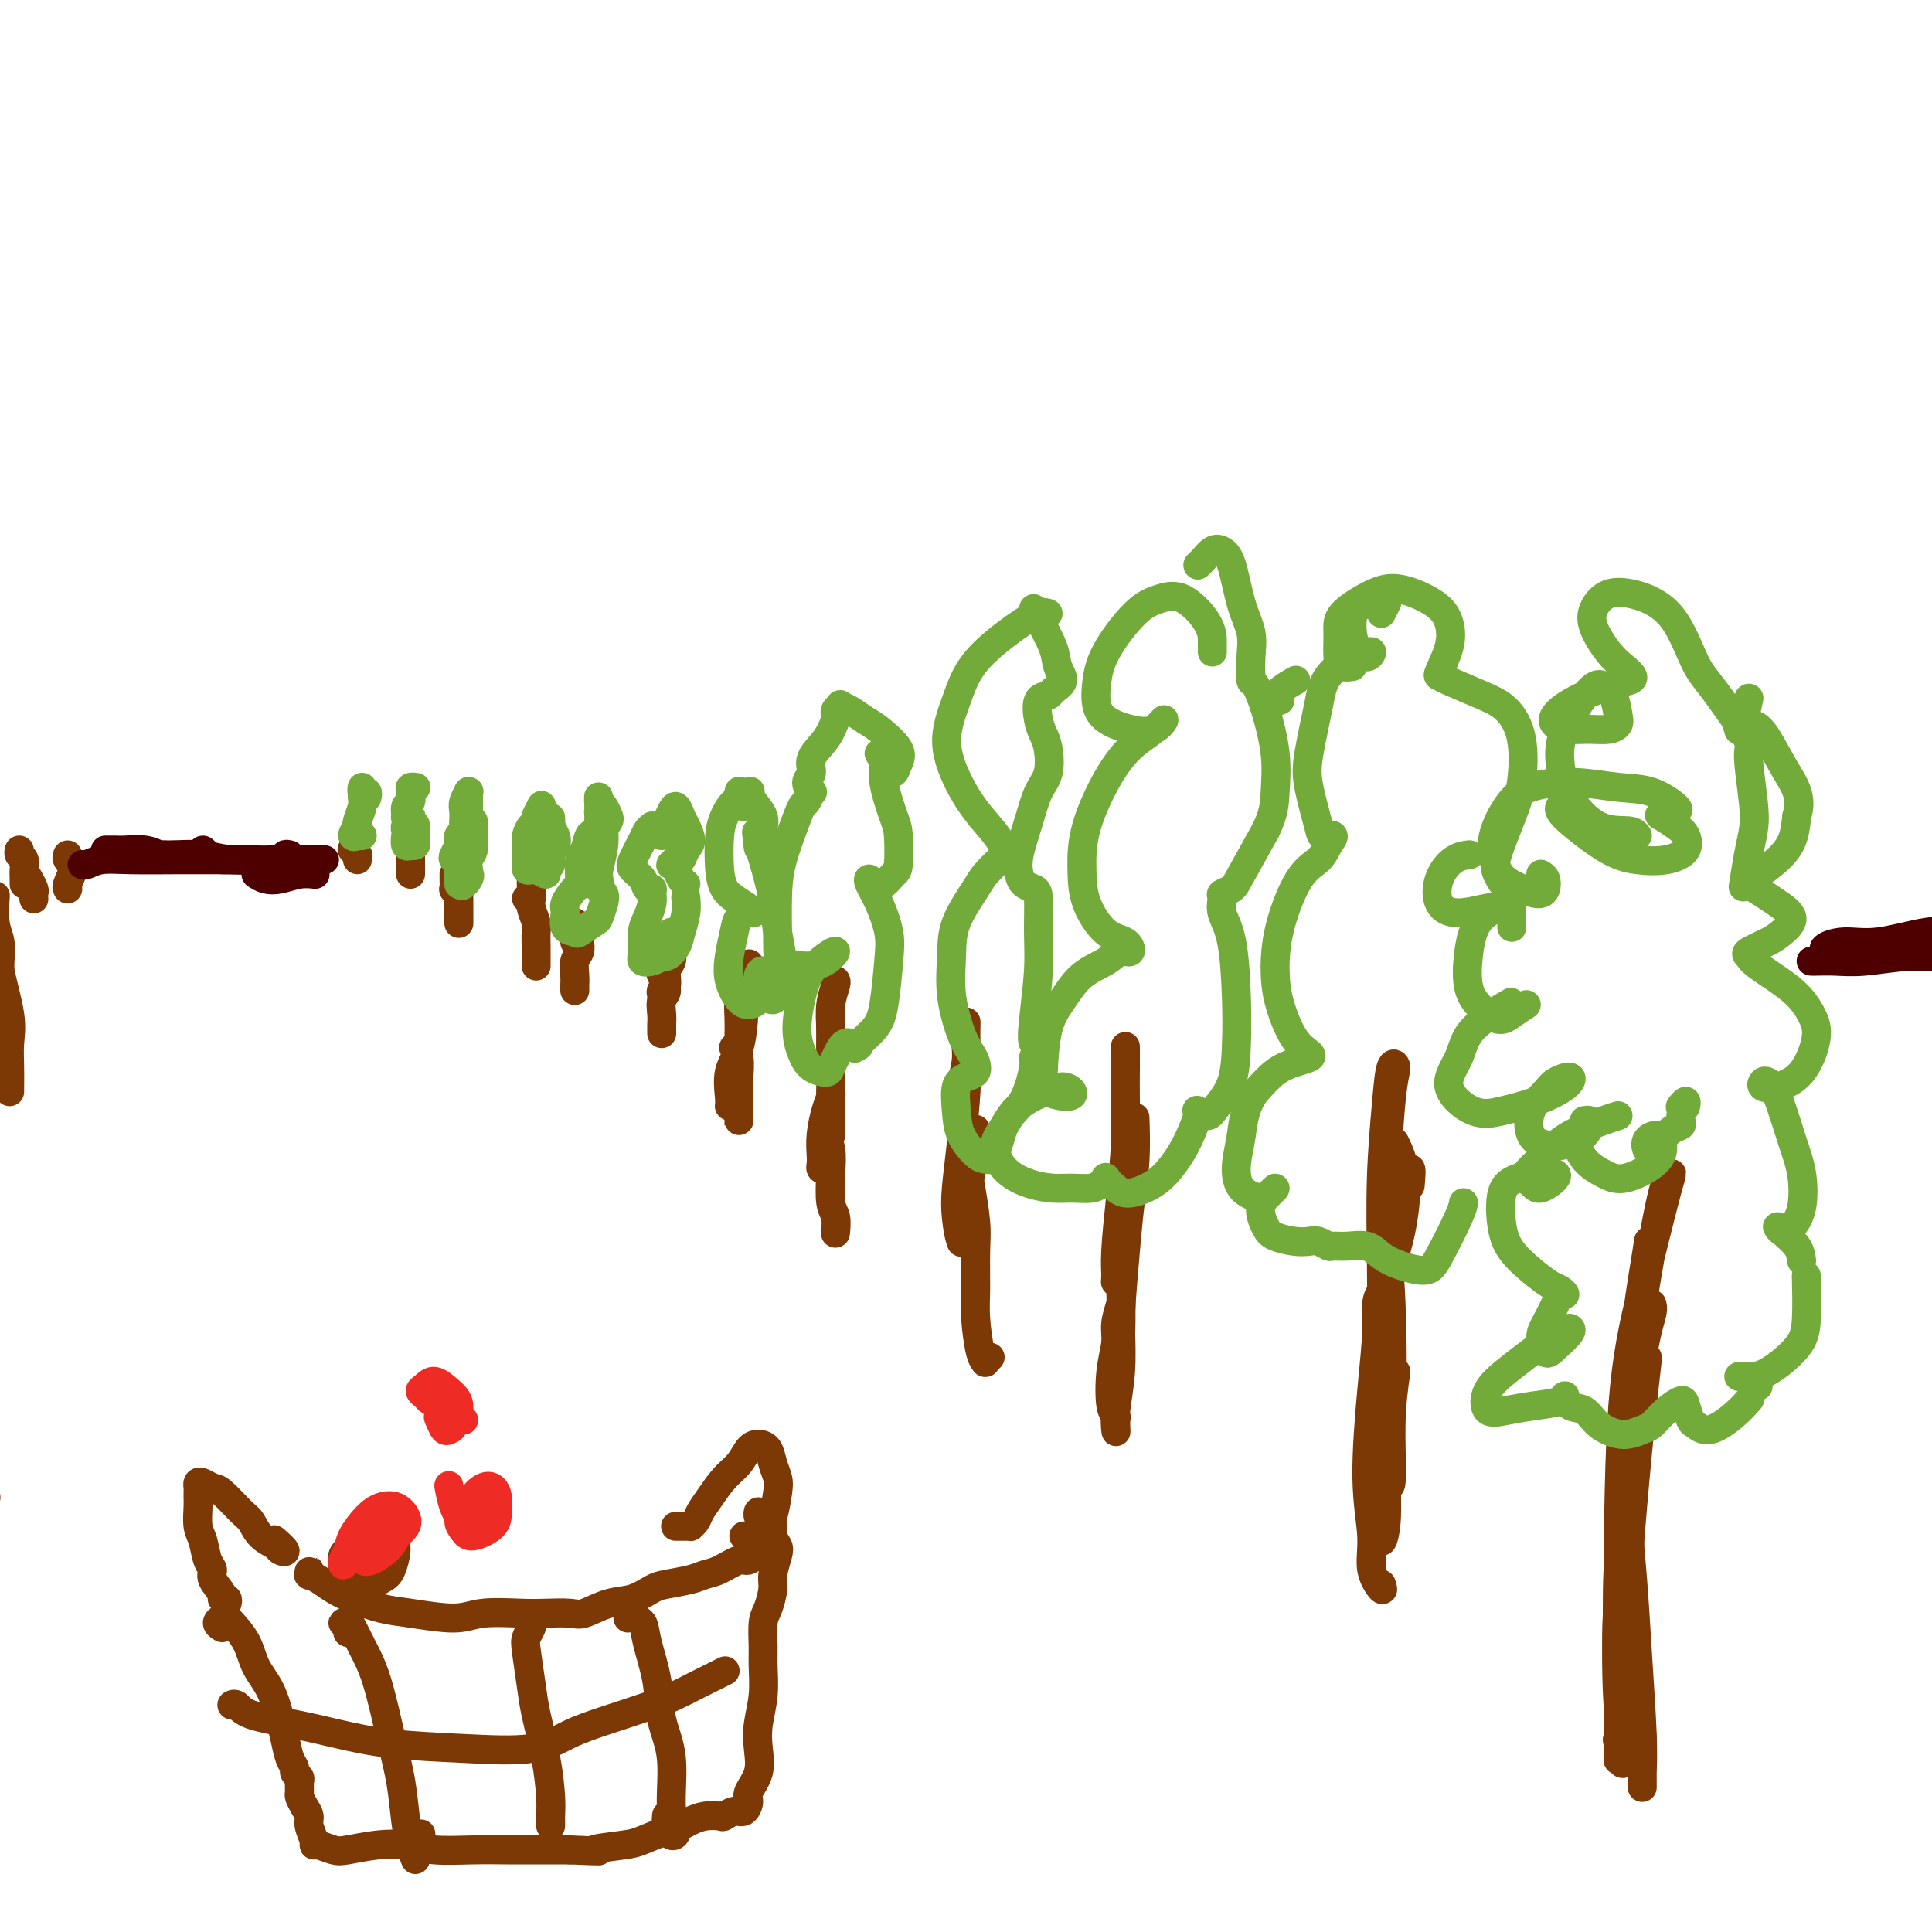 <svg viewBox='0 0 400 400' version='1.1' xmlns='http://www.w3.org/2000/svg' xmlns:xlink='http://www.w3.org/1999/xlink'><g fill='none' stroke='#7C3805' stroke-width='6' stroke-linecap='round' stroke-linejoin='round'><path d='M340,364c-0.002,1.944 -0.004,3.888 0,5c0.004,1.112 0.012,1.393 0,1c-0.012,-0.393 -0.046,-1.458 0,-3c0.046,-1.542 0.171,-3.561 0,-8c-0.171,-4.439 -0.638,-11.298 -1,-17c-0.362,-5.702 -0.619,-10.247 -1,-15c-0.381,-4.753 -0.887,-9.715 -1,-14c-0.113,-4.285 0.166,-7.894 0,-10c-0.166,-2.106 -0.776,-2.709 -1,-2c-0.224,0.709 -0.060,2.729 0,4c0.060,1.271 0.017,1.792 0,2c-0.017,0.208 -0.009,0.104 0,0'/><path d='M339,356c0.515,1.539 1.030,3.079 1,4c-0.030,0.921 -0.604,1.225 -1,-1c-0.396,-2.225 -0.614,-6.978 -1,-12c-0.386,-5.022 -0.941,-10.312 -1,-16c-0.059,-5.688 0.376,-11.773 1,-19c0.624,-7.227 1.435,-15.597 2,-21c0.565,-5.403 0.883,-7.839 1,-9c0.117,-1.161 0.033,-1.046 0,-1c-0.033,0.046 -0.017,0.023 0,0'/><path d='M336,343c0.007,3.715 0.014,7.431 0,11c-0.014,3.569 -0.050,6.992 0,9c0.050,2.008 0.184,2.600 0,0c-0.184,-2.600 -0.687,-8.392 -1,-14c-0.313,-5.608 -0.438,-11.030 0,-17c0.438,-5.970 1.437,-12.487 2,-20c0.563,-7.513 0.690,-16.023 1,-21c0.310,-4.977 0.803,-6.422 1,-7c0.197,-0.578 0.099,-0.289 0,0'/><path d='M335,358c0.003,2.519 0.006,5.038 0,6c-0.006,0.962 -0.020,0.366 0,-3c0.020,-3.366 0.076,-9.504 0,-16c-0.076,-6.496 -0.283,-13.352 0,-20c0.283,-6.648 1.057,-13.088 2,-21c0.943,-7.912 2.057,-17.296 3,-23c0.943,-5.704 1.715,-7.728 2,-9c0.285,-1.272 0.081,-1.792 0,-2c-0.081,-0.208 -0.041,-0.104 0,0'/><path d='M337,346c0.083,2.203 0.167,4.405 0,6c-0.167,1.595 -0.584,2.582 -1,1c-0.416,-1.582 -0.830,-5.734 -1,-10c-0.170,-4.266 -0.097,-8.646 0,-18c0.097,-9.354 0.218,-23.682 1,-34c0.782,-10.318 2.225,-16.624 4,-24c1.775,-7.376 3.882,-15.820 5,-20c1.118,-4.180 1.249,-4.096 1,-4c-0.249,0.096 -0.877,0.204 -2,5c-1.123,4.796 -2.742,14.279 -4,22c-1.258,7.721 -2.154,13.680 -3,24c-0.846,10.320 -1.643,25.002 -2,35c-0.357,9.998 -0.275,15.311 0,20c0.275,4.689 0.741,8.753 1,10c0.259,1.247 0.310,-0.323 0,-3c-0.310,-2.677 -0.980,-6.461 -1,-14c-0.020,-7.539 0.609,-18.833 1,-28c0.391,-9.167 0.544,-16.206 1,-23c0.456,-6.794 1.217,-13.343 2,-19c0.783,-5.657 1.590,-10.423 2,-13c0.410,-2.577 0.424,-2.966 0,0c-0.424,2.966 -1.286,9.288 -2,15c-0.714,5.712 -1.281,10.815 -2,21c-0.719,10.185 -1.590,25.453 -2,36c-0.410,10.547 -0.357,16.373 0,22c0.357,5.627 1.019,11.053 1,12c-0.019,0.947 -0.720,-2.587 -1,-4c-0.280,-1.413 -0.140,-0.707 0,0'/><path d='M286,328c0.236,0.728 0.472,1.456 0,1c-0.472,-0.456 -1.653,-2.094 -2,-4c-0.347,-1.906 0.141,-4.078 0,-7c-0.141,-2.922 -0.909,-6.595 -1,-12c-0.091,-5.405 0.496,-12.542 1,-18c0.504,-5.458 0.923,-9.238 1,-12c0.077,-2.762 -0.190,-4.504 0,-6c0.190,-1.496 0.837,-2.744 1,-2c0.163,0.744 -0.156,3.479 0,6c0.156,2.521 0.789,4.826 1,10c0.211,5.174 0.001,13.217 0,19c-0.001,5.783 0.209,9.306 0,12c-0.209,2.694 -0.835,4.560 -1,4c-0.165,-0.560 0.133,-3.547 0,-7c-0.133,-3.453 -0.697,-7.374 -1,-12c-0.303,-4.626 -0.344,-9.957 0,-17c0.344,-7.043 1.073,-15.799 2,-22c0.927,-6.201 2.053,-9.848 3,-13c0.947,-3.152 1.717,-5.810 2,-6c0.283,-0.190 0.081,2.089 0,3c-0.081,0.911 -0.040,0.456 0,0'/><path d='M289,284c-0.460,3.237 -0.921,6.473 -1,11c-0.079,4.527 0.223,10.343 0,12c-0.223,1.657 -0.971,-0.847 -1,-3c-0.029,-2.153 0.662,-3.956 1,-10c0.338,-6.044 0.322,-16.328 0,-24c-0.322,-7.672 -0.951,-12.730 -1,-20c-0.049,-7.270 0.480,-16.750 1,-22c0.520,-5.250 1.029,-6.269 1,-7c-0.029,-0.731 -0.596,-1.174 -1,0c-0.404,1.174 -0.646,3.967 -1,8c-0.354,4.033 -0.821,9.308 -1,15c-0.179,5.692 -0.070,11.803 0,17c0.070,5.197 0.101,9.481 0,12c-0.101,2.519 -0.336,3.273 0,1c0.336,-2.273 1.242,-7.573 2,-11c0.758,-3.427 1.368,-4.980 2,-8c0.632,-3.020 1.285,-7.505 1,-11c-0.285,-3.495 -1.510,-5.998 -2,-7c-0.490,-1.002 -0.245,-0.501 0,0'/><path d='M231,294c0.105,-0.366 0.209,-0.733 0,-1c-0.209,-0.267 -0.732,-0.436 -1,-2c-0.268,-1.564 -0.282,-4.524 0,-7c0.282,-2.476 0.860,-4.470 1,-6c0.140,-1.530 -0.158,-2.597 0,-4c0.158,-1.403 0.771,-3.142 1,-4c0.229,-0.858 0.075,-0.836 0,0c-0.075,0.836 -0.073,2.485 0,5c0.073,2.515 0.215,5.894 0,9c-0.215,3.106 -0.786,5.938 -1,8c-0.214,2.062 -0.071,3.352 0,4c0.071,0.648 0.072,0.653 0,-1c-0.072,-1.653 -0.215,-4.965 0,-8c0.215,-3.035 0.790,-5.794 1,-10c0.210,-4.206 0.056,-9.859 0,-14c-0.056,-4.141 -0.015,-6.770 0,-9c0.015,-2.230 0.004,-4.062 0,-5c-0.004,-0.938 -0.001,-0.982 0,-1c0.001,-0.018 0.001,-0.009 0,0'/><path d='M232,275c-0.007,2.246 -0.013,4.491 0,5c0.013,0.509 0.046,-0.719 0,-2c-0.046,-1.281 -0.170,-2.615 0,-6c0.170,-3.385 0.634,-8.823 1,-13c0.366,-4.177 0.634,-7.094 1,-10c0.366,-2.906 0.830,-5.799 1,-9c0.170,-3.201 0.046,-6.708 0,-8c-0.046,-1.292 -0.013,-0.369 0,0c0.013,0.369 0.007,0.185 0,0'/><path d='M232,258c-0.429,2.990 -0.857,5.980 -1,7c-0.143,1.020 0.000,0.071 0,-1c-0.000,-1.071 -0.144,-2.263 0,-5c0.144,-2.737 0.574,-7.018 1,-11c0.426,-3.982 0.846,-7.667 1,-11c0.154,-3.333 0.041,-6.316 0,-9c-0.041,-2.684 -0.011,-5.069 0,-7c0.011,-1.931 0.003,-3.409 0,-4c-0.003,-0.591 -0.002,-0.296 0,0'/><path d='M205,281c-0.445,0.410 -0.890,0.820 -1,1c-0.110,0.180 0.114,0.131 0,0c-0.114,-0.131 -0.565,-0.344 -1,-2c-0.435,-1.656 -0.852,-4.753 -1,-7c-0.148,-2.247 -0.026,-3.642 0,-6c0.026,-2.358 -0.046,-5.679 0,-8c0.046,-2.321 0.208,-3.643 0,-6c-0.208,-2.357 -0.787,-5.750 -1,-7c-0.213,-1.250 -0.061,-0.357 0,0c0.061,0.357 0.030,0.179 0,0'/><path d='M199,257c0.024,0.187 0.049,0.374 0,0c-0.049,-0.374 -0.171,-1.309 0,-3c0.171,-1.691 0.634,-4.138 1,-6c0.366,-1.862 0.634,-3.138 1,-5c0.366,-1.862 0.829,-4.309 1,-6c0.171,-1.691 0.049,-2.626 0,-3c-0.049,-0.374 -0.024,-0.187 0,0'/><path d='M200,255c-0.315,1.281 -0.631,2.562 -1,2c-0.369,-0.562 -0.793,-2.966 -1,-5c-0.207,-2.034 -0.199,-3.697 0,-6c0.199,-2.303 0.589,-5.244 1,-9c0.411,-3.756 0.842,-8.326 1,-11c0.158,-2.674 0.043,-3.451 0,-4c-0.043,-0.549 -0.012,-0.871 0,-1c0.012,-0.129 0.006,-0.064 0,0'/><path d='M199,232c0.002,0.181 0.004,0.362 0,1c-0.004,0.638 -0.015,1.733 0,2c0.015,0.267 0.057,-0.293 0,-2c-0.057,-1.707 -0.211,-4.560 0,-7c0.211,-2.440 0.789,-4.469 1,-6c0.211,-1.531 0.057,-2.566 0,-4c-0.057,-1.434 -0.016,-3.267 0,-4c0.016,-0.733 0.008,-0.367 0,0'/><path d='M173,255c-0.030,0.288 -0.060,0.577 0,0c0.060,-0.577 0.208,-2.018 0,-3c-0.208,-0.982 -0.774,-1.503 -1,-3c-0.226,-1.497 -0.112,-3.968 0,-6c0.112,-2.032 0.222,-3.624 0,-5c-0.222,-1.376 -0.778,-2.536 -1,-3c-0.222,-0.464 -0.111,-0.232 0,0'/><path d='M171,242c-0.421,0.076 -0.842,0.152 -1,0c-0.158,-0.152 -0.053,-0.530 0,-1c0.053,-0.470 0.053,-1.030 0,-2c-0.053,-0.970 -0.158,-2.351 0,-4c0.158,-1.649 0.578,-3.566 1,-5c0.422,-1.434 0.844,-2.386 1,-3c0.156,-0.614 0.044,-0.890 0,-1c-0.044,-0.110 -0.022,-0.055 0,0'/><path d='M172,235c0.000,-0.594 0.000,-1.188 0,-3c0.000,-1.812 0.000,-4.843 0,-7c0.000,-2.157 0.000,-3.440 0,-5c0.000,-1.560 0.000,-3.398 0,-5c0.000,-1.602 -0.000,-2.970 0,-4c0.000,-1.030 0.000,-1.723 0,-2c0.000,-0.277 0.000,-0.139 0,0'/><path d='M172,216c0.002,0.477 0.004,0.955 0,1c-0.004,0.045 -0.015,-0.342 0,-1c0.015,-0.658 0.057,-1.588 0,-3c-0.057,-1.412 -0.211,-3.306 0,-5c0.211,-1.694 0.788,-3.187 1,-4c0.212,-0.813 0.061,-0.947 0,-1c-0.061,-0.053 -0.030,-0.027 0,0'/><path d='M153,232c-0.000,0.503 -0.000,1.006 0,1c0.000,-0.006 0.001,-0.523 0,-1c-0.001,-0.477 -0.004,-0.916 0,-2c0.004,-1.084 0.015,-2.813 0,-4c-0.015,-1.187 -0.056,-1.834 0,-3c0.056,-1.166 0.207,-2.852 0,-4c-0.207,-1.148 -0.774,-1.756 -1,-2c-0.226,-0.244 -0.113,-0.122 0,0'/><path d='M151,229c0.053,-0.383 0.105,-0.765 0,-2c-0.105,-1.235 -0.368,-3.322 0,-5c0.368,-1.678 1.367,-2.947 2,-5c0.633,-2.053 0.902,-4.891 1,-7c0.098,-2.109 0.026,-3.491 0,-4c-0.026,-0.509 -0.008,-0.145 0,0c0.008,0.145 0.004,0.073 0,0'/><path d='M153,214c0.002,0.473 0.003,0.946 0,1c-0.003,0.054 -0.011,-0.312 0,-1c0.011,-0.688 0.042,-1.698 0,-3c-0.042,-1.302 -0.156,-2.895 0,-4c0.156,-1.105 0.580,-1.720 1,-3c0.420,-1.280 0.834,-3.223 1,-4c0.166,-0.777 0.083,-0.389 0,0'/><path d='M137,214c0.003,-0.348 0.005,-0.697 0,-1c-0.005,-0.303 -0.019,-0.562 0,-1c0.019,-0.438 0.071,-1.057 0,-2c-0.071,-0.943 -0.267,-2.212 0,-3c0.267,-0.788 0.995,-1.097 1,-2c0.005,-0.903 -0.713,-2.401 -1,-3c-0.287,-0.599 -0.144,-0.300 0,0'/><path d='M137,206c-0.121,-0.388 -0.243,-0.776 0,-1c0.243,-0.224 0.850,-0.284 1,-1c0.150,-0.716 -0.156,-2.087 0,-3c0.156,-0.913 0.774,-1.368 1,-2c0.226,-0.632 0.061,-1.439 0,-2c-0.061,-0.561 -0.017,-0.874 0,-1c0.017,-0.126 0.009,-0.063 0,0'/><path d='M119,205c0.002,0.074 0.004,0.147 0,0c-0.004,-0.147 -0.015,-0.515 0,-1c0.015,-0.485 0.057,-1.086 0,-2c-0.057,-0.914 -0.211,-2.140 0,-3c0.211,-0.860 0.789,-1.354 1,-2c0.211,-0.646 0.057,-1.443 0,-2c-0.057,-0.557 -0.016,-0.873 0,-1c0.016,-0.127 0.008,-0.063 0,0'/><path d='M119,195c0.000,0.004 0.000,0.009 0,0c0.000,-0.009 0.000,-0.030 0,0c0.000,0.030 0.000,0.113 0,0c0.000,-0.113 -0.000,-0.422 0,-1c0.000,-0.578 0.000,-1.425 0,-2c-0.000,-0.575 -0.000,-0.879 0,-1c0.000,-0.121 0.000,-0.061 0,0'/><path d='M111,200c0.001,-0.349 0.001,-0.697 0,-1c-0.001,-0.303 -0.004,-0.560 0,-1c0.004,-0.440 0.015,-1.064 0,-2c-0.015,-0.936 -0.057,-2.185 0,-3c0.057,-0.815 0.211,-1.198 0,-2c-0.211,-0.802 -0.788,-2.024 -1,-3c-0.212,-0.976 -0.061,-1.708 0,-2c0.061,-0.292 0.030,-0.146 0,0'/><path d='M109,186c0.423,-0.293 0.845,-0.587 1,-1c0.155,-0.413 0.041,-0.946 0,-1c-0.041,-0.054 -0.011,0.370 0,0c0.011,-0.370 0.003,-1.534 0,-2c-0.003,-0.466 -0.002,-0.233 0,0'/><path d='M95,191c0.000,-0.054 0.000,-0.108 0,0c0.000,0.108 0.000,0.379 0,0c0.000,-0.379 0.000,-1.408 0,-2c0.000,-0.592 0.000,-0.746 0,-1c0.000,-0.254 0.000,-0.607 0,-1c0.000,-0.393 0.000,-0.827 0,-1c0.000,-0.173 0.000,-0.087 0,0'/><path d='M95,184c0.113,0.014 0.226,0.028 0,0c-0.226,-0.028 -0.793,-0.099 -1,0c-0.207,0.099 -0.056,0.367 0,0c0.056,-0.367 0.015,-1.368 0,-2c-0.015,-0.632 -0.004,-0.895 0,-1c0.004,-0.105 0.002,-0.053 0,0'/><path d='M85,180c0.000,0.542 0.000,1.084 0,1c0.000,-0.084 0.000,-0.793 0,-1c0.000,-0.207 0.000,0.089 0,0c0.000,-0.089 0.000,-0.562 0,-1c0.000,-0.438 0.000,-0.839 0,-1c0.000,-0.161 0.000,-0.080 0,0'/><path d='M85,177c0.000,0.083 0.000,0.166 0,0c0.000,-0.166 0.000,-0.580 0,-1c0.000,-0.420 0.000,-0.844 0,-1c0.000,-0.156 0.000,-0.042 0,0c0.000,0.042 0.000,0.012 0,0c0.000,-0.012 0.000,-0.006 0,0'/><path d='M74,178c-0.030,-0.452 -0.060,-0.905 0,-1c0.060,-0.095 0.208,0.167 0,0c-0.208,-0.167 -0.774,-0.762 -1,-1c-0.226,-0.238 -0.113,-0.119 0,0'/><path d='M14,183c0.003,0.425 0.006,0.851 0,1c-0.006,0.149 -0.019,0.023 0,0c0.019,-0.023 0.072,0.057 0,0c-0.072,-0.057 -0.268,-0.250 0,-1c0.268,-0.750 1.000,-2.057 1,-3c0.000,-0.943 -0.731,-1.523 -1,-2c-0.269,-0.477 -0.077,-0.851 0,-1c0.077,-0.149 0.038,-0.075 0,0'/><path d='M7,186c0.008,0.099 0.016,0.198 0,0c-0.016,-0.198 -0.056,-0.692 0,-1c0.056,-0.308 0.207,-0.429 0,-1c-0.207,-0.571 -0.774,-1.592 -1,-2c-0.226,-0.408 -0.113,-0.204 0,0'/><path d='M5,183c-0.002,0.067 -0.004,0.134 0,0c0.004,-0.134 0.015,-0.471 0,-1c-0.015,-0.529 -0.057,-1.252 0,-2c0.057,-0.748 0.211,-1.520 0,-2c-0.211,-0.480 -0.788,-0.668 -1,-1c-0.212,-0.332 -0.061,-0.809 0,-1c0.061,-0.191 0.030,-0.095 0,0'/><path d='M0,202c-0.030,-0.896 -0.061,-1.793 0,-3c0.061,-1.207 0.212,-2.726 0,-4c-0.212,-1.274 -0.788,-2.305 -1,-4c-0.212,-1.695 -0.061,-4.056 0,-5c0.061,-0.944 0.030,-0.472 0,0'/><path d='M2,225c0.001,0.447 0.002,0.894 0,1c-0.002,0.106 -0.008,-0.128 0,-1c0.008,-0.872 0.030,-2.381 0,-4c-0.030,-1.619 -0.113,-3.348 0,-5c0.113,-1.652 0.422,-3.226 0,-6c-0.422,-2.774 -1.575,-6.747 -2,-9c-0.425,-2.253 -0.121,-2.787 0,-3c0.121,-0.213 0.061,-0.107 0,0'/><path d='M-3,310c0.089,0.020 0.178,0.040 0,0c-0.178,-0.040 -0.622,-0.140 -1,-1c-0.378,-0.860 -0.690,-2.479 -1,-4c-0.310,-1.521 -0.619,-2.944 -1,-5c-0.381,-2.056 -0.833,-4.746 -1,-6c-0.167,-1.254 -0.048,-1.073 0,-1c0.048,0.073 0.024,0.036 0,0'/></g>
<g fill='none' stroke='#73AB3A' stroke-width='6' stroke-linecap='round' stroke-linejoin='round'><path d='M348,229c-0.113,0.143 -0.226,0.286 0,0c0.226,-0.286 0.792,-1.000 1,-1c0.208,0.000 0.060,0.714 0,1c-0.060,0.286 -0.030,0.143 0,0'/><path d='M348,231c-0.046,0.325 -0.092,0.650 0,1c0.092,0.350 0.323,0.724 0,1c-0.323,0.276 -1.200,0.454 -2,1c-0.800,0.546 -1.523,1.460 -2,2c-0.477,0.540 -0.710,0.705 -1,1c-0.290,0.295 -0.639,0.722 -1,1c-0.361,0.278 -0.736,0.409 -1,0c-0.264,-0.409 -0.418,-1.358 0,-2c0.418,-0.642 1.406,-0.977 2,-1c0.594,-0.023 0.792,0.265 1,1c0.208,0.735 0.425,1.916 0,3c-0.425,1.084 -1.491,2.069 -3,3c-1.509,0.931 -3.462,1.807 -5,2c-1.538,0.193 -2.660,-0.299 -4,-1c-1.340,-0.701 -2.899,-1.612 -4,-3c-1.101,-1.388 -1.743,-3.254 -2,-4c-0.257,-0.746 -0.128,-0.373 0,0'/><path d='M328,232c0.418,-0.068 0.836,-0.137 1,0c0.164,0.137 0.076,0.478 0,1c-0.076,0.522 -0.138,1.225 -1,2c-0.862,0.775 -2.522,1.624 -4,2c-1.478,0.376 -2.773,0.280 -4,0c-1.227,-0.280 -2.384,-0.746 -3,-2c-0.616,-1.254 -0.690,-3.298 0,-5c0.690,-1.702 2.144,-3.063 3,-4c0.856,-0.937 1.115,-1.450 2,-2c0.885,-0.550 2.395,-1.139 3,-1c0.605,0.139 0.303,1.004 -1,2c-1.303,0.996 -3.607,2.123 -6,3c-2.393,0.877 -4.875,1.503 -7,2c-2.125,0.497 -3.892,0.864 -6,0c-2.108,-0.864 -4.557,-2.961 -5,-5c-0.443,-2.039 1.118,-4.021 2,-6c0.882,-1.979 1.084,-3.956 3,-6c1.916,-2.044 5.548,-4.155 7,-5c1.452,-0.845 0.726,-0.422 0,0'/><path d='M316,208c-1.034,0.664 -2.068,1.328 -3,2c-0.932,0.672 -1.763,1.351 -3,1c-1.237,-0.351 -2.881,-1.734 -4,-3c-1.119,-1.266 -1.714,-2.417 -2,-4c-0.286,-1.583 -0.262,-3.600 0,-6c0.262,-2.400 0.763,-5.185 2,-7c1.237,-1.815 3.211,-2.662 4,-3c0.789,-0.338 0.395,-0.169 0,0'/><path d='M311,188c-0.705,-0.141 -1.410,-0.283 -3,0c-1.590,0.283 -4.065,0.990 -6,1c-1.935,0.010 -3.331,-0.677 -4,-2c-0.669,-1.323 -0.612,-3.282 0,-5c0.612,-1.718 1.780,-3.193 3,-4c1.220,-0.807 2.491,-0.945 3,-1c0.509,-0.055 0.254,-0.028 0,0'/><path d='M319,181c0.397,0.239 0.794,0.478 1,1c0.206,0.522 0.221,1.329 0,2c-0.221,0.671 -0.678,1.208 -2,1c-1.322,-0.208 -3.509,-1.162 -5,-2c-1.491,-0.838 -2.286,-1.560 -3,-3c-0.714,-1.440 -1.348,-3.598 -1,-6c0.348,-2.402 1.676,-5.049 3,-7c1.324,-1.951 2.643,-3.206 5,-4c2.357,-0.794 5.753,-1.128 9,-1c3.247,0.128 6.346,0.717 9,1c2.654,0.283 4.862,0.258 7,1c2.138,0.742 4.206,2.250 5,3c0.794,0.750 0.313,0.743 0,1c-0.313,0.257 -0.459,0.778 -1,1c-0.541,0.222 -1.477,0.146 -2,0c-0.523,-0.146 -0.634,-0.361 0,0c0.634,0.361 2.012,1.299 3,2c0.988,0.701 1.587,1.165 2,2c0.413,0.835 0.641,2.040 0,3c-0.641,0.960 -2.151,1.676 -4,2c-1.849,0.324 -4.036,0.255 -6,0c-1.964,-0.255 -3.703,-0.695 -6,-2c-2.297,-1.305 -5.152,-3.473 -7,-5c-1.848,-1.527 -2.690,-2.411 -3,-3c-0.310,-0.589 -0.089,-0.883 0,-1c0.089,-0.117 0.044,-0.059 0,0'/><path d='M339,173c-0.332,-0.445 -0.664,-0.891 -2,-1c-1.336,-0.109 -3.676,0.117 -6,-1c-2.324,-1.117 -4.631,-3.579 -6,-6c-1.369,-2.421 -1.800,-4.802 -2,-7c-0.200,-2.198 -0.169,-4.211 1,-7c1.169,-2.789 3.477,-6.352 5,-8c1.523,-1.648 2.260,-1.380 3,-1c0.740,0.380 1.483,0.872 2,2c0.517,1.128 0.810,2.891 1,4c0.190,1.109 0.279,1.563 0,2c-0.279,0.437 -0.925,0.858 -2,1c-1.075,0.142 -2.580,0.005 -4,0c-1.420,-0.005 -2.754,0.121 -4,0c-1.246,-0.121 -2.405,-0.491 -3,-1c-0.595,-0.509 -0.627,-1.158 0,-2c0.627,-0.842 1.914,-1.877 4,-3c2.086,-1.123 4.971,-2.332 7,-3c2.029,-0.668 3.202,-0.793 4,-1c0.798,-0.207 1.221,-0.495 1,-1c-0.221,-0.505 -1.085,-1.229 -2,-2c-0.915,-0.771 -1.880,-1.591 -3,-3c-1.120,-1.409 -2.393,-3.406 -3,-5c-0.607,-1.594 -0.546,-2.785 0,-4c0.546,-1.215 1.578,-2.454 3,-3c1.422,-0.546 3.234,-0.400 5,0c1.766,0.400 3.486,1.055 5,2c1.514,0.945 2.823,2.179 4,4c1.177,1.821 2.223,4.231 3,6c0.777,1.769 1.286,2.899 2,4c0.714,1.101 1.633,2.172 3,4c1.367,1.828 3.184,4.414 5,7'/><path d='M360,150c3.025,4.702 2.089,3.958 2,6c-0.089,2.042 0.670,6.870 1,10c0.330,3.130 0.233,4.561 0,6c-0.233,1.439 -0.601,2.888 -1,5c-0.399,2.112 -0.828,4.889 -1,6c-0.172,1.111 -0.086,0.555 0,0'/><path d='M335,231c-0.593,0.175 -1.186,0.351 -3,1c-1.814,0.649 -4.849,1.773 -7,3c-2.151,1.227 -3.416,2.557 -5,4c-1.584,1.443 -3.486,3.000 -4,4c-0.514,1.000 0.359,1.445 1,2c0.641,0.555 1.048,1.221 2,1c0.952,-0.221 2.449,-1.329 3,-2c0.551,-0.671 0.158,-0.906 0,-1c-0.158,-0.094 -0.079,-0.047 0,0'/><path d='M321,243c-0.903,-0.070 -1.807,-0.140 -3,0c-1.193,0.140 -2.676,0.491 -4,1c-1.324,0.509 -2.489,1.177 -3,3c-0.511,1.823 -0.369,4.803 0,7c0.369,2.197 0.965,3.612 2,5c1.035,1.388 2.509,2.749 4,4c1.491,1.251 3.000,2.392 4,3c1.000,0.608 1.491,0.684 2,1c0.509,0.316 1.036,0.874 1,1c-0.036,0.126 -0.634,-0.179 -1,0c-0.366,0.179 -0.500,0.842 -1,2c-0.500,1.158 -1.366,2.812 -2,4c-0.634,1.188 -1.035,1.912 -1,3c0.035,1.088 0.507,2.540 1,3c0.493,0.460 1.009,-0.073 2,-1c0.991,-0.927 2.459,-2.250 3,-3c0.541,-0.750 0.155,-0.929 0,-1c-0.155,-0.071 -0.077,-0.036 0,0'/><path d='M323,276c-0.085,-0.137 -0.170,-0.274 -2,1c-1.830,1.274 -5.404,3.960 -8,6c-2.596,2.040 -4.212,3.434 -5,5c-0.788,1.566 -0.747,3.304 0,4c0.747,0.696 2.202,0.351 4,0c1.798,-0.351 3.941,-0.709 6,-1c2.059,-0.291 4.033,-0.514 5,-1c0.967,-0.486 0.926,-1.236 1,-1c0.074,0.236 0.264,1.457 1,2c0.736,0.543 2.017,0.407 3,1c0.983,0.593 1.669,1.915 3,3c1.331,1.085 3.306,1.933 5,2c1.694,0.067 3.108,-0.647 4,-1c0.892,-0.353 1.261,-0.347 2,-1c0.739,-0.653 1.846,-1.966 3,-3c1.154,-1.034 2.355,-1.788 3,-2c0.645,-0.212 0.735,0.117 1,1c0.265,0.883 0.705,2.320 1,3c0.295,0.680 0.444,0.602 1,1c0.556,0.398 1.520,1.272 3,1c1.480,-0.272 3.475,-1.689 5,-3c1.525,-1.311 2.578,-2.518 3,-3c0.422,-0.482 0.211,-0.241 0,0'/><path d='M364,287c-0.773,-0.309 -1.546,-0.619 -2,-1c-0.454,-0.381 -0.588,-0.835 -1,-1c-0.412,-0.165 -1.101,-0.041 -1,0c0.101,0.041 0.994,-0.001 2,0c1.006,0.001 2.126,0.044 4,-1c1.874,-1.044 4.502,-3.177 6,-5c1.498,-1.823 1.865,-3.337 2,-6c0.135,-2.663 0.039,-6.475 0,-8c-0.039,-1.525 -0.019,-0.762 0,0'/><path d='M373,261c-0.118,-0.967 -0.236,-1.935 -1,-3c-0.764,-1.065 -2.173,-2.228 -3,-3c-0.827,-0.772 -1.071,-1.153 -1,-1c0.071,0.153 0.459,0.839 1,1c0.541,0.161 1.235,-0.205 2,-1c0.765,-0.795 1.599,-2.020 2,-4c0.401,-1.980 0.367,-4.713 0,-7c-0.367,-2.287 -1.067,-4.126 -2,-7c-0.933,-2.874 -2.099,-6.783 -3,-9c-0.901,-2.217 -1.536,-2.743 -2,-3c-0.464,-0.257 -0.757,-0.245 -1,0c-0.243,0.245 -0.434,0.724 0,1c0.434,0.276 1.495,0.351 3,0c1.505,-0.351 3.454,-1.126 5,-3c1.546,-1.874 2.688,-4.845 3,-7c0.312,-2.155 -0.207,-3.494 -1,-5c-0.793,-1.506 -1.860,-3.180 -4,-5c-2.140,-1.820 -5.353,-3.785 -7,-5c-1.647,-1.215 -1.727,-1.679 -2,-2c-0.273,-0.321 -0.737,-0.498 0,-1c0.737,-0.502 2.676,-1.327 4,-2c1.324,-0.673 2.032,-1.192 3,-2c0.968,-0.808 2.195,-1.905 2,-3c-0.195,-1.095 -1.813,-2.190 -3,-3c-1.187,-0.810 -1.941,-1.336 -3,-2c-1.059,-0.664 -2.421,-1.467 -3,-2c-0.579,-0.533 -0.376,-0.795 0,-1c0.376,-0.205 0.926,-0.354 2,-1c1.074,-0.646 2.674,-1.789 4,-3c1.326,-1.211 2.379,-2.489 3,-4c0.621,-1.511 0.811,-3.256 1,-5'/><path d='M372,169c1.301,-3.827 -0.446,-6.395 -2,-9c-1.554,-2.605 -2.915,-5.247 -4,-7c-1.085,-1.753 -1.896,-2.617 -3,-3c-1.104,-0.383 -2.502,-0.285 -3,0c-0.498,0.285 -0.095,0.759 0,1c0.095,0.241 -0.119,0.250 0,0c0.119,-0.250 0.570,-0.760 1,-2c0.430,-1.240 0.837,-3.212 1,-4c0.163,-0.788 0.081,-0.394 0,0'/><path d='M265,145c-0.445,0.166 -0.890,0.332 -1,0c-0.110,-0.332 0.115,-1.161 1,-2c0.885,-0.839 2.431,-1.687 3,-2c0.569,-0.313 0.163,-0.089 0,0c-0.163,0.089 -0.081,0.045 0,0'/><path d='M286,127c0.364,-0.729 0.728,-1.457 1,-2c0.272,-0.543 0.451,-0.900 0,-1c-0.451,-0.100 -1.533,0.059 -2,0c-0.467,-0.059 -0.319,-0.335 -1,0c-0.681,0.335 -2.190,1.281 -3,2c-0.810,0.719 -0.920,1.211 -1,2c-0.080,0.789 -0.128,1.876 0,3c0.128,1.124 0.434,2.284 1,3c0.566,0.716 1.392,0.988 2,1c0.608,0.012 0.998,-0.235 1,0c0.002,0.235 -0.385,0.954 -1,1c-0.615,0.046 -1.459,-0.579 -3,0c-1.541,0.579 -3.779,2.361 -5,4c-1.221,1.639 -1.426,3.133 -2,6c-0.574,2.867 -1.519,7.107 -2,10c-0.481,2.893 -0.499,4.441 0,7c0.499,2.559 1.516,6.131 2,8c0.484,1.869 0.434,2.035 1,2c0.566,-0.035 1.749,-0.270 2,0c0.251,0.270 -0.431,1.046 -1,2c-0.569,0.954 -1.027,2.086 -2,3c-0.973,0.914 -2.463,1.610 -4,4c-1.537,2.390 -3.123,6.475 -4,10c-0.877,3.525 -1.046,6.489 -1,9c0.046,2.511 0.305,4.570 1,7c0.695,2.430 1.824,5.230 3,7c1.176,1.770 2.398,2.510 3,3c0.602,0.490 0.584,0.729 0,1c-0.584,0.271 -1.734,0.573 -3,1c-1.266,0.427 -2.647,0.979 -4,2c-1.353,1.021 -2.676,2.510 -4,4'/><path d='M260,226c-2.320,2.984 -2.619,6.443 -3,9c-0.381,2.557 -0.844,4.212 -1,6c-0.156,1.788 -0.005,3.710 1,5c1.005,1.290 2.864,1.947 4,2c1.136,0.053 1.551,-0.498 2,-1c0.449,-0.502 0.934,-0.955 1,-1c0.066,-0.045 -0.285,0.317 -1,1c-0.715,0.683 -1.793,1.686 -2,3c-0.207,1.314 0.458,2.940 1,4c0.542,1.060 0.961,1.556 2,2c1.039,0.444 2.697,0.837 4,1c1.303,0.163 2.252,0.097 3,0c0.748,-0.097 1.295,-0.224 2,0c0.705,0.224 1.567,0.798 2,1c0.433,0.202 0.438,0.032 1,0c0.562,-0.032 1.680,0.073 3,0c1.320,-0.073 2.841,-0.325 4,0c1.159,0.325 1.957,1.226 3,2c1.043,0.774 2.332,1.419 4,2c1.668,0.581 3.715,1.098 5,1c1.285,-0.098 1.808,-0.810 3,-3c1.192,-2.190 3.052,-5.859 4,-8c0.948,-2.141 0.985,-2.755 1,-3c0.015,-0.245 0.007,-0.123 0,0'/><path d='M280,138c-0.730,0.100 -1.459,0.199 -2,0c-0.541,-0.199 -0.893,-0.697 -1,-2c-0.107,-1.303 0.029,-3.413 0,-5c-0.029,-1.587 -0.225,-2.652 1,-4c1.225,-1.348 3.871,-2.978 6,-4c2.129,-1.022 3.740,-1.437 6,-1c2.260,0.437 5.169,1.724 7,3c1.831,1.276 2.583,2.539 3,4c0.417,1.461 0.498,3.119 0,5c-0.498,1.881 -1.575,3.986 -2,5c-0.425,1.014 -0.198,0.938 0,1c0.198,0.062 0.366,0.262 2,1c1.634,0.738 4.735,2.013 7,3c2.265,0.987 3.696,1.685 5,3c1.304,1.315 2.481,3.247 3,6c0.519,2.753 0.380,6.328 0,9c-0.380,2.672 -1.002,4.440 -2,7c-0.998,2.560 -2.373,5.912 -3,8c-0.627,2.088 -0.508,2.912 0,4c0.508,1.088 1.404,2.442 2,3c0.596,0.558 0.892,0.321 1,1c0.108,0.679 0.029,2.273 0,3c-0.029,0.727 -0.008,0.587 0,1c0.008,0.413 0.002,1.379 0,2c-0.002,0.621 -0.001,0.898 0,1c0.001,0.102 0.000,0.029 0,0c-0.000,-0.029 -0.000,-0.015 0,0'/><path d='M251,135c-0.006,-0.541 -0.011,-1.083 0,-2c0.011,-0.917 0.039,-2.211 -1,-4c-1.039,-1.789 -3.143,-4.073 -5,-5c-1.857,-0.927 -3.465,-0.495 -5,0c-1.535,0.495 -2.996,1.054 -5,3c-2.004,1.946 -4.553,5.280 -6,8c-1.447,2.720 -1.794,4.825 -2,7c-0.206,2.175 -0.270,4.420 1,6c1.270,1.580 3.874,2.494 6,3c2.126,0.506 3.775,0.604 5,0c1.225,-0.604 2.027,-1.911 2,-2c-0.027,-0.089 -0.883,1.041 -2,2c-1.117,0.959 -2.495,1.748 -4,3c-1.505,1.252 -3.138,2.966 -5,6c-1.862,3.034 -3.953,7.389 -5,11c-1.047,3.611 -1.050,6.478 -1,9c0.050,2.522 0.151,4.699 1,7c0.849,2.301 2.445,4.727 4,6c1.555,1.273 3.070,1.392 4,2c0.930,0.608 1.274,1.705 1,2c-0.274,0.295 -1.166,-0.211 -2,0c-0.834,0.211 -1.611,1.141 -3,2c-1.389,0.859 -3.391,1.648 -5,3c-1.609,1.352 -2.824,3.267 -4,5c-1.176,1.733 -2.314,3.285 -3,6c-0.686,2.715 -0.921,6.594 -1,9c-0.079,2.406 -0.002,3.341 1,4c1.002,0.659 2.928,1.043 4,1c1.072,-0.043 1.289,-0.511 1,-1c-0.289,-0.489 -1.082,-0.997 -2,-1c-0.918,-0.003 -1.959,0.498 -3,1'/><path d='M217,226c-1.832,0.328 -4.413,1.650 -6,3c-1.587,1.350 -2.178,2.730 -3,4c-0.822,1.270 -1.873,2.431 -2,4c-0.127,1.569 0.669,3.545 2,5c1.331,1.455 3.196,2.387 5,3c1.804,0.613 3.545,0.907 5,1c1.455,0.093 2.623,-0.015 4,0c1.377,0.015 2.963,0.154 4,0c1.037,-0.154 1.525,-0.600 2,-1c0.475,-0.400 0.938,-0.753 1,-1c0.062,-0.247 -0.276,-0.389 0,0c0.276,0.389 1.165,1.309 2,2c0.835,0.691 1.614,1.152 3,1c1.386,-0.152 3.377,-0.916 5,-2c1.623,-1.084 2.878,-2.488 4,-4c1.122,-1.512 2.111,-3.132 3,-5c0.889,-1.868 1.679,-3.983 2,-5c0.321,-1.017 0.173,-0.936 0,-1c-0.173,-0.064 -0.372,-0.272 0,0c0.372,0.272 1.316,1.024 2,1c0.684,-0.024 1.110,-0.823 2,-2c0.890,-1.177 2.245,-2.730 3,-5c0.755,-2.270 0.910,-5.256 1,-8c0.090,-2.744 0.113,-5.246 0,-9c-0.113,-3.754 -0.364,-8.760 -1,-12c-0.636,-3.240 -1.659,-4.715 -2,-6c-0.341,-1.285 -0.000,-2.380 0,-3c0.000,-0.620 -0.340,-0.764 0,-1c0.340,-0.236 1.361,-0.564 2,-1c0.639,-0.436 0.897,-0.982 2,-3c1.103,-2.018 3.052,-5.509 5,-9'/><path d='M262,172c1.820,-3.618 1.871,-5.662 2,-8c0.129,-2.338 0.336,-4.971 0,-8c-0.336,-3.029 -1.214,-6.455 -2,-9c-0.786,-2.545 -1.479,-4.210 -2,-5c-0.521,-0.790 -0.870,-0.706 -1,-1c-0.130,-0.294 -0.041,-0.966 0,-1c0.041,-0.034 0.033,0.570 0,0c-0.033,-0.570 -0.092,-2.314 0,-4c0.092,-1.686 0.334,-3.315 0,-5c-0.334,-1.685 -1.245,-3.426 -2,-6c-0.755,-2.574 -1.355,-5.982 -2,-8c-0.645,-2.018 -1.336,-2.646 -2,-3c-0.664,-0.354 -1.302,-0.435 -2,0c-0.698,0.435 -1.457,1.386 -2,2c-0.543,0.614 -0.869,0.890 -1,1c-0.131,0.110 -0.065,0.055 0,0'/><path d='M217,127c-0.495,-0.177 -0.990,-0.355 -2,0c-1.010,0.355 -2.535,1.241 -5,3c-2.465,1.759 -5.868,4.391 -8,7c-2.132,2.609 -2.992,5.195 -4,8c-1.008,2.805 -2.165,5.831 -2,9c0.165,3.169 1.651,6.482 3,9c1.349,2.518 2.561,4.240 4,6c1.439,1.760 3.103,3.560 4,5c0.897,1.440 1.025,2.522 1,3c-0.025,0.478 -0.202,0.351 -1,1c-0.798,0.649 -2.215,2.074 -3,3c-0.785,0.926 -0.937,1.353 -2,3c-1.063,1.647 -3.039,4.514 -4,7c-0.961,2.486 -0.909,4.591 -1,7c-0.091,2.409 -0.324,5.122 0,8c0.324,2.878 1.206,5.923 2,8c0.794,2.077 1.501,3.187 2,4c0.499,0.813 0.788,1.329 1,2c0.212,0.671 0.345,1.498 0,2c-0.345,0.502 -1.169,0.681 -2,1c-0.831,0.319 -1.671,0.779 -2,2c-0.329,1.221 -0.149,3.204 0,5c0.149,1.796 0.265,3.404 1,5c0.735,1.596 2.087,3.180 3,4c0.913,0.820 1.386,0.877 2,1c0.614,0.123 1.370,0.310 2,-1c0.630,-1.310 1.136,-4.119 2,-6c0.864,-1.881 2.087,-2.834 3,-4c0.913,-1.166 1.515,-2.545 2,-4c0.485,-1.455 0.853,-2.987 1,-4c0.147,-1.013 0.074,-1.506 0,-2'/><path d='M214,219c1.254,-3.605 0.389,-2.619 0,-3c-0.389,-0.381 -0.302,-2.130 0,-5c0.302,-2.870 0.821,-6.863 1,-10c0.179,-3.137 0.020,-5.420 0,-8c-0.020,-2.580 0.098,-5.457 0,-7c-0.098,-1.543 -0.413,-1.751 -1,-2c-0.587,-0.249 -1.448,-0.538 -2,-1c-0.552,-0.462 -0.796,-1.097 -1,-2c-0.204,-0.903 -0.369,-2.072 0,-4c0.369,-1.928 1.273,-4.613 2,-7c0.727,-2.387 1.277,-4.475 2,-6c0.723,-1.525 1.617,-2.486 2,-4c0.383,-1.514 0.253,-3.582 0,-5c-0.253,-1.418 -0.630,-2.186 -1,-3c-0.370,-0.814 -0.732,-1.673 -1,-3c-0.268,-1.327 -0.443,-3.121 0,-4c0.443,-0.879 1.505,-0.844 2,-1c0.495,-0.156 0.424,-0.504 1,-1c0.576,-0.496 1.801,-1.142 2,-2c0.199,-0.858 -0.626,-1.929 -1,-3c-0.374,-1.071 -0.296,-2.143 -1,-4c-0.704,-1.857 -2.190,-4.500 -3,-6c-0.810,-1.500 -0.946,-1.857 -1,-2c-0.054,-0.143 -0.027,-0.071 0,0'/><path d='M175,147c-0.345,-0.132 -0.690,-0.264 -1,0c-0.310,0.264 -0.585,0.924 -1,2c-0.415,1.076 -0.969,2.570 -2,4c-1.031,1.430 -2.538,2.798 -3,4c-0.462,1.202 0.122,2.239 0,3c-0.122,0.761 -0.949,1.248 -1,2c-0.051,0.752 0.674,1.771 1,2c0.326,0.229 0.253,-0.331 0,0c-0.253,0.331 -0.684,1.552 -1,2c-0.316,0.448 -0.515,0.122 -1,1c-0.485,0.878 -1.255,2.960 -2,5c-0.745,2.040 -1.466,4.039 -2,6c-0.534,1.961 -0.880,3.883 -1,7c-0.120,3.117 -0.013,7.430 0,10c0.013,2.570 -0.068,3.398 1,4c1.068,0.602 3.286,0.978 5,1c1.714,0.022 2.926,-0.311 4,-1c1.074,-0.689 2.010,-1.736 2,-2c-0.010,-0.264 -0.967,0.253 -2,1c-1.033,0.747 -2.143,1.723 -3,3c-0.857,1.277 -1.463,2.854 -2,5c-0.537,2.146 -1.006,4.860 -1,7c0.006,2.140 0.488,3.706 1,5c0.512,1.294 1.054,2.316 2,3c0.946,0.684 2.295,1.031 3,1c0.705,-0.031 0.766,-0.440 1,-1c0.234,-0.560 0.640,-1.272 1,-2c0.360,-0.728 0.674,-1.474 1,-2c0.326,-0.526 0.665,-0.834 1,-1c0.335,-0.166 0.667,-0.190 1,0c0.333,0.190 0.666,0.595 1,1'/><path d='M177,217c1.465,-0.711 0.629,-0.488 1,-1c0.371,-0.512 1.950,-1.760 3,-3c1.050,-1.240 1.570,-2.472 2,-5c0.430,-2.528 0.770,-6.353 1,-9c0.230,-2.647 0.351,-4.118 0,-6c-0.351,-1.882 -1.174,-4.177 -2,-6c-0.826,-1.823 -1.654,-3.175 -2,-4c-0.346,-0.825 -0.208,-1.123 0,-1c0.208,0.123 0.487,0.668 1,1c0.513,0.332 1.260,0.452 2,0c0.740,-0.452 1.472,-1.475 2,-2c0.528,-0.525 0.850,-0.552 1,-2c0.150,-1.448 0.127,-4.315 0,-6c-0.127,-1.685 -0.357,-2.187 -1,-4c-0.643,-1.813 -1.700,-4.939 -2,-7c-0.300,-2.061 0.157,-3.059 0,-4c-0.157,-0.941 -0.929,-1.827 -1,-2c-0.071,-0.173 0.559,0.366 1,1c0.441,0.634 0.694,1.361 1,2c0.306,0.639 0.665,1.188 1,1c0.335,-0.188 0.644,-1.115 1,-2c0.356,-0.885 0.757,-1.729 0,-3c-0.757,-1.271 -2.671,-2.968 -4,-4c-1.329,-1.032 -2.073,-1.398 -3,-2c-0.927,-0.602 -2.038,-1.440 -3,-2c-0.962,-0.560 -1.774,-0.844 -2,-1c-0.226,-0.156 0.135,-0.186 0,0c-0.135,0.186 -0.767,0.589 -1,1c-0.233,0.411 -0.067,0.832 0,1c0.067,0.168 0.033,0.084 0,0'/><path d='M155,164c0.287,-0.155 0.574,-0.310 0,0c-0.574,0.310 -2.008,1.084 -3,2c-0.992,0.916 -1.543,1.974 -2,3c-0.457,1.026 -0.820,2.019 -1,4c-0.180,1.981 -0.177,4.952 0,7c0.177,2.048 0.529,3.175 1,4c0.471,0.825 1.062,1.347 2,2c0.938,0.653 2.224,1.436 3,2c0.776,0.564 1.042,0.908 1,1c-0.042,0.092 -0.391,-0.069 -1,0c-0.609,0.069 -1.478,0.369 -2,1c-0.522,0.631 -0.698,1.595 -1,3c-0.302,1.405 -0.730,3.251 -1,5c-0.270,1.749 -0.380,3.401 0,5c0.380,1.599 1.251,3.144 2,4c0.749,0.856 1.375,1.024 2,1c0.625,-0.024 1.250,-0.240 2,-1c0.750,-0.760 1.626,-2.063 2,-3c0.374,-0.937 0.246,-1.506 0,-2c-0.246,-0.494 -0.609,-0.912 -1,-1c-0.391,-0.088 -0.810,0.154 -1,1c-0.190,0.846 -0.151,2.294 0,3c0.151,0.706 0.416,0.669 1,1c0.584,0.331 1.489,1.030 2,1c0.511,-0.030 0.628,-0.788 1,-2c0.372,-1.212 1.000,-2.878 1,-5c0.000,-2.122 -0.627,-4.701 -1,-7c-0.373,-2.299 -0.492,-4.317 -1,-7c-0.508,-2.683 -1.406,-6.030 -2,-8c-0.594,-1.970 -0.884,-2.563 -1,-3c-0.116,-0.437 -0.058,-0.719 0,-1'/><path d='M157,174c-0.757,-3.785 -0.148,-0.249 0,1c0.148,1.249 -0.163,0.209 0,0c0.163,-0.209 0.801,0.413 1,0c0.199,-0.413 -0.042,-1.859 0,-3c0.042,-1.141 0.366,-1.976 0,-3c-0.366,-1.024 -1.422,-2.238 -2,-3c-0.578,-0.762 -0.677,-1.073 -1,-1c-0.323,0.073 -0.871,0.531 -1,1c-0.129,0.469 0.161,0.951 0,1c-0.161,0.049 -0.774,-0.333 -1,-1c-0.226,-0.667 -0.065,-1.619 0,-2c0.065,-0.381 0.032,-0.190 0,0'/><path d='M135,171c-0.366,0.304 -0.732,0.609 -1,1c-0.268,0.391 -0.437,0.869 -1,2c-0.563,1.131 -1.520,2.915 -2,4c-0.480,1.085 -0.483,1.470 0,2c0.483,0.530 1.451,1.205 2,2c0.549,0.795 0.680,1.711 1,2c0.320,0.289 0.828,-0.048 1,0c0.172,0.048 0.008,0.481 0,1c-0.008,0.519 0.140,1.123 0,2c-0.140,0.877 -0.568,2.025 -1,3c-0.432,0.975 -0.870,1.775 -1,3c-0.130,1.225 0.046,2.876 0,4c-0.046,1.124 -0.314,1.723 0,2c0.314,0.277 1.208,0.232 2,0c0.792,-0.232 1.480,-0.650 2,-1c0.520,-0.350 0.871,-0.633 1,-1c0.129,-0.367 0.037,-0.819 0,-1c-0.037,-0.181 -0.018,-0.090 0,0'/><path d='M139,193c0.079,0.359 0.157,0.718 0,1c-0.157,0.282 -0.551,0.488 -1,1c-0.449,0.512 -0.954,1.330 -1,2c-0.046,0.670 0.366,1.191 1,1c0.634,-0.191 1.490,-1.095 2,-2c0.510,-0.905 0.673,-1.809 1,-3c0.327,-1.191 0.819,-2.667 1,-4c0.181,-1.333 0.052,-2.524 0,-3c-0.052,-0.476 -0.026,-0.238 0,0'/><path d='M142,183c-0.338,-0.229 -0.676,-0.458 -1,-1c-0.324,-0.542 -0.634,-1.397 -1,-2c-0.366,-0.603 -0.789,-0.952 -1,-1c-0.211,-0.048 -0.210,0.207 0,0c0.210,-0.207 0.628,-0.874 1,-1c0.372,-0.126 0.699,0.290 1,0c0.301,-0.290 0.575,-1.287 1,-2c0.425,-0.713 1.001,-1.141 1,-2c-0.001,-0.859 -0.577,-2.147 -1,-3c-0.423,-0.853 -0.691,-1.270 -1,-2c-0.309,-0.730 -0.657,-1.774 -1,-2c-0.343,-0.226 -0.680,0.367 -1,1c-0.320,0.633 -0.622,1.308 -1,2c-0.378,0.692 -0.833,1.402 -1,2c-0.167,0.598 -0.045,1.084 0,1c0.045,-0.084 0.013,-0.738 0,-1c-0.013,-0.262 -0.006,-0.131 0,0'/><path d='M124,173c-0.332,0.083 -0.663,0.166 -1,0c-0.337,-0.166 -0.679,-0.581 -1,0c-0.321,0.581 -0.619,2.157 -1,3c-0.381,0.843 -0.844,0.954 -1,2c-0.156,1.046 -0.003,3.026 0,4c0.003,0.974 -0.143,0.940 0,1c0.143,0.060 0.574,0.212 1,0c0.426,-0.212 0.845,-0.788 1,-1c0.155,-0.212 0.044,-0.061 0,0c-0.044,0.061 -0.022,0.030 0,0'/><path d='M121,182c0.165,-0.146 0.329,-0.291 0,0c-0.329,0.291 -1.153,1.020 -2,2c-0.847,0.980 -1.718,2.212 -2,3c-0.282,0.788 0.026,1.132 0,2c-0.026,0.868 -0.386,2.259 0,3c0.386,0.741 1.519,0.830 2,1c0.481,0.170 0.312,0.421 1,0c0.688,-0.421 2.233,-1.513 3,-2c0.767,-0.487 0.755,-0.368 1,-1c0.245,-0.632 0.745,-2.014 1,-3c0.255,-0.986 0.263,-1.574 0,-2c-0.263,-0.426 -0.799,-0.690 -1,-1c-0.201,-0.310 -0.068,-0.667 0,-1c0.068,-0.333 0.072,-0.642 0,-1c-0.072,-0.358 -0.219,-0.766 0,-2c0.219,-1.234 0.805,-3.294 1,-5c0.195,-1.706 -0.001,-3.057 0,-4c0.001,-0.943 0.199,-1.477 0,-2c-0.199,-0.523 -0.796,-1.033 -1,-1c-0.204,0.033 -0.015,0.609 0,1c0.015,0.391 -0.142,0.596 0,1c0.142,0.404 0.584,1.008 1,1c0.416,-0.008 0.805,-0.629 1,-1c0.195,-0.371 0.196,-0.493 0,-1c-0.196,-0.507 -0.588,-1.400 -1,-2c-0.412,-0.600 -0.842,-0.907 -1,-1c-0.158,-0.093 -0.042,0.027 0,0c0.042,-0.027 0.011,-0.199 0,0c-0.011,0.199 -0.003,0.771 0,1c0.003,0.229 0.002,0.114 0,0'/><path d='M124,167c-0.156,-3.333 -0.044,-1.667 0,-1c0.044,0.667 0.022,0.333 0,0'/><path d='M112,168c-0.030,-0.368 -0.061,-0.737 0,-1c0.061,-0.263 0.213,-0.421 0,0c-0.213,0.421 -0.790,1.420 -1,2c-0.210,0.580 -0.053,0.740 0,1c0.053,0.260 0.001,0.620 0,1c-0.001,0.380 0.049,0.782 0,1c-0.049,0.218 -0.198,0.253 0,0c0.198,-0.253 0.743,-0.794 1,-1c0.257,-0.206 0.227,-0.078 0,0c-0.227,0.078 -0.649,0.107 -1,0c-0.351,-0.107 -0.631,-0.351 -1,0c-0.369,0.351 -0.828,1.296 -1,2c-0.172,0.704 -0.057,1.167 0,2c0.057,0.833 0.056,2.034 0,3c-0.056,0.966 -0.168,1.695 0,2c0.168,0.305 0.617,0.185 1,0c0.383,-0.185 0.701,-0.437 1,-1c0.299,-0.563 0.578,-1.439 1,-2c0.422,-0.561 0.987,-0.807 1,-1c0.013,-0.193 -0.524,-0.334 -1,0c-0.476,0.334 -0.889,1.144 -1,2c-0.111,0.856 0.079,1.758 0,2c-0.079,0.242 -0.429,-0.176 0,0c0.429,0.176 1.635,0.945 2,1c0.365,0.055 -0.111,-0.604 0,-1c0.111,-0.396 0.811,-0.530 1,-1c0.189,-0.470 -0.132,-1.278 0,-2c0.132,-0.722 0.716,-1.358 1,-2c0.284,-0.642 0.269,-1.288 0,-2c-0.269,-0.712 -0.791,-1.489 -1,-2c-0.209,-0.511 -0.104,-0.755 0,-1'/><path d='M114,170c0.000,-1.393 0.000,-0.375 0,0c0.000,0.375 0.000,0.107 0,0c0.000,-0.107 0.000,-0.054 0,0'/><path d='M97,169c-0.000,0.213 -0.000,0.425 0,0c0.000,-0.425 0.001,-1.489 0,-2c-0.001,-0.511 -0.004,-0.471 0,-1c0.004,-0.529 0.015,-1.628 0,-2c-0.015,-0.372 -0.057,-0.016 0,0c0.057,0.016 0.211,-0.308 0,0c-0.211,0.308 -0.788,1.248 -1,2c-0.212,0.752 -0.061,1.315 0,2c0.061,0.685 0.030,1.493 0,2c-0.030,0.507 -0.060,0.712 0,1c0.060,0.288 0.209,0.658 0,1c-0.209,0.342 -0.775,0.655 -1,1c-0.225,0.345 -0.109,0.723 0,1c0.109,0.277 0.210,0.453 0,1c-0.210,0.547 -0.731,1.466 -1,2c-0.269,0.534 -0.286,0.683 0,1c0.286,0.317 0.875,0.802 1,1c0.125,0.198 -0.215,0.109 0,0c0.215,-0.109 0.986,-0.237 1,0c0.014,0.237 -0.728,0.838 -1,1c-0.272,0.162 -0.073,-0.114 0,0c0.073,0.114 0.020,0.619 0,1c-0.020,0.381 -0.005,0.639 0,1c0.005,0.361 0.001,0.825 0,1c-0.001,0.175 -0.000,0.061 0,0c0.000,-0.061 0.000,-0.068 0,0c-0.000,0.068 -0.000,0.211 0,0c0.000,-0.211 0.000,-0.774 0,-1c-0.000,-0.226 -0.000,-0.113 0,0'/><path d='M95,182c0.143,2.538 1.501,0.884 2,0c0.499,-0.884 0.137,-0.998 0,-1c-0.137,-0.002 -0.051,0.109 0,0c0.051,-0.109 0.066,-0.438 0,-1c-0.066,-0.562 -0.214,-1.356 0,-2c0.214,-0.644 0.789,-1.140 1,-2c0.211,-0.860 0.056,-2.086 0,-3c-0.056,-0.914 -0.015,-1.515 0,-2c0.015,-0.485 0.004,-0.853 0,-1c-0.004,-0.147 -0.002,-0.074 0,0'/><path d='M86,163c0.111,0.015 0.222,0.030 0,0c-0.222,-0.030 -0.777,-0.106 -1,0c-0.223,0.106 -0.113,0.393 0,1c0.113,0.607 0.230,1.535 0,2c-0.230,0.465 -0.807,0.467 -1,1c-0.193,0.533 -0.003,1.596 0,2c0.003,0.404 -0.181,0.150 0,0c0.181,-0.150 0.728,-0.196 1,0c0.272,0.196 0.268,0.634 0,1c-0.268,0.366 -0.800,0.658 -1,1c-0.200,0.342 -0.069,0.732 0,1c0.069,0.268 0.075,0.412 0,1c-0.075,0.588 -0.230,1.619 0,2c0.230,0.381 0.846,0.112 1,0c0.154,-0.112 -0.155,-0.068 0,0c0.155,0.068 0.774,0.161 1,0c0.226,-0.161 0.061,-0.577 0,-1c-0.061,-0.423 -0.016,-0.853 0,-1c0.016,-0.147 0.004,-0.012 0,0c-0.004,0.012 -0.001,-0.100 0,0c0.001,0.100 0.000,0.412 0,0c-0.000,-0.412 -0.000,-1.546 0,-2c0.000,-0.454 0.000,-0.227 0,0'/><path d='M76,165c-0.031,0.125 -0.061,0.250 0,0c0.061,-0.250 0.214,-0.875 0,-1c-0.214,-0.125 -0.793,0.250 -1,0c-0.207,-0.250 -0.041,-1.125 0,-1c0.041,0.125 -0.041,1.248 0,2c0.041,0.752 0.207,1.131 0,2c-0.207,0.869 -0.787,2.228 -1,3c-0.213,0.772 -0.057,0.957 0,1c0.057,0.043 0.017,-0.057 0,0c-0.017,0.057 -0.009,0.272 0,0c0.009,-0.272 0.021,-1.029 0,-1c-0.021,0.029 -0.073,0.845 0,1c0.073,0.155 0.272,-0.351 0,0c-0.272,0.351 -1.015,1.558 -1,2c0.015,0.442 0.787,0.118 1,0c0.213,-0.118 -0.135,-0.032 0,0c0.135,0.032 0.753,0.009 1,0c0.247,-0.009 0.124,-0.005 0,0'/></g>
<g fill='none' stroke='#4E0000' stroke-width='6' stroke-linecap='round' stroke-linejoin='round'><path d='M17,179c0.194,0.113 0.388,0.226 1,0c0.612,-0.226 1.641,-0.793 3,-1c1.359,-0.207 3.047,-0.056 6,0c2.953,0.056 7.170,0.015 10,0c2.830,-0.015 4.274,-0.004 6,0c1.726,0.004 3.734,0.001 5,0c1.266,-0.001 1.790,-0.000 2,0c0.210,0.000 0.105,0.000 0,0'/><path d='M25,177c0.360,0.002 0.719,0.004 1,0c0.281,-0.004 0.483,-0.015 2,0c1.517,0.015 4.350,0.057 7,0c2.650,-0.057 5.116,-0.211 7,0c1.884,0.211 3.185,0.789 6,1c2.815,0.211 7.142,0.057 9,0c1.858,-0.057 1.245,-0.016 1,0c-0.245,0.016 -0.123,0.008 0,0'/><path d='M42,177c-0.072,-0.503 -0.143,-1.007 0,-1c0.143,0.007 0.501,0.524 1,1c0.499,0.476 1.139,0.912 3,1c1.861,0.088 4.942,-0.172 7,0c2.058,0.172 3.093,0.777 4,1c0.907,0.223 1.688,0.064 2,0c0.312,-0.064 0.156,-0.032 0,0'/><path d='M53,181c0.603,0.392 1.206,0.785 2,1c0.794,0.215 1.780,0.254 3,0c1.220,-0.254 2.675,-0.799 4,-1c1.325,-0.201 2.522,-0.057 3,0c0.478,0.057 0.239,0.029 0,0'/><path d='M60,177c-0.457,-0.113 -0.914,-0.226 -1,0c-0.086,0.226 0.198,0.793 1,1c0.802,0.207 2.122,0.056 3,0c0.878,-0.056 1.313,-0.015 2,0c0.687,0.015 1.625,0.004 2,0c0.375,-0.004 0.188,-0.002 0,0'/><path d='M34,177c-0.192,0.113 -0.385,0.226 -1,0c-0.615,-0.226 -1.653,-0.793 -3,-1c-1.347,-0.207 -3.002,-0.056 -4,0c-0.998,0.056 -1.340,0.015 -2,0c-0.660,-0.015 -1.639,-0.004 -2,0c-0.361,0.004 -0.103,0.001 0,0c0.103,-0.001 0.052,-0.001 0,0'/><path d='M375,199c-0.024,-0.002 -0.048,-0.005 0,0c0.048,0.005 0.169,0.016 1,0c0.831,-0.016 2.374,-0.061 4,0c1.626,0.061 3.336,0.226 6,0c2.664,-0.226 6.283,-0.845 9,-1c2.717,-0.155 4.532,0.154 6,0c1.468,-0.154 2.587,-0.772 3,-1c0.413,-0.228 0.118,-0.065 0,0c-0.118,0.065 -0.059,0.033 0,0'/><path d='M378,197c-0.310,-0.293 -0.620,-0.586 0,-1c0.620,-0.414 2.170,-0.948 4,-1c1.830,-0.052 3.941,0.378 7,0c3.059,-0.378 7.067,-1.565 10,-2c2.933,-0.435 4.790,-0.117 6,0c1.210,0.117 1.774,0.033 2,0c0.226,-0.033 0.113,-0.017 0,0'/></g>
<g fill='none' stroke='#7C3805' stroke-width='6' stroke-linecap='round' stroke-linejoin='round'><path d='M47,332c0.009,-0.031 0.019,-0.062 0,0c-0.019,0.062 -0.065,0.217 0,0c0.065,-0.217 0.243,-0.807 0,-1c-0.243,-0.193 -0.905,0.011 -1,0c-0.095,-0.011 0.378,-0.236 0,-1c-0.378,-0.764 -1.608,-2.065 -2,-3c-0.392,-0.935 0.053,-1.504 0,-2c-0.053,-0.496 -0.603,-0.921 -1,-2c-0.397,-1.079 -0.642,-2.814 -1,-4c-0.358,-1.186 -0.828,-1.823 -1,-3c-0.172,-1.177 -0.047,-2.893 0,-4c0.047,-1.107 0.015,-1.604 0,-2c-0.015,-0.396 -0.011,-0.691 0,-1c0.011,-0.309 0.031,-0.633 0,-1c-0.031,-0.367 -0.114,-0.778 0,-1c0.114,-0.222 0.425,-0.254 1,0c0.575,0.254 1.412,0.796 2,1c0.588,0.204 0.925,0.072 2,1c1.075,0.928 2.889,2.917 4,4c1.111,1.083 1.519,1.259 2,2c0.481,0.741 1.036,2.047 2,3c0.964,0.953 2.339,1.551 3,2c0.661,0.449 0.608,0.747 1,1c0.392,0.253 1.229,0.459 1,0c-0.229,-0.459 -1.523,-1.585 -2,-2c-0.477,-0.415 -0.136,-0.119 0,0c0.136,0.119 0.068,0.059 0,0'/><path d='M140,316c-0.119,-0.000 -0.238,-0.000 0,0c0.238,0.000 0.833,0.001 1,0c0.167,-0.001 -0.096,-0.002 0,0c0.096,0.002 0.550,0.009 1,0c0.450,-0.009 0.896,-0.035 1,0c0.104,0.035 -0.135,0.130 0,0c0.135,-0.130 0.645,-0.484 1,-1c0.355,-0.516 0.556,-1.192 1,-2c0.444,-0.808 1.130,-1.748 2,-3c0.870,-1.252 1.925,-2.817 3,-4c1.075,-1.183 2.172,-1.982 3,-3c0.828,-1.018 1.388,-2.253 2,-3c0.612,-0.747 1.275,-1.006 2,-1c0.725,0.006 1.512,0.279 2,1c0.488,0.721 0.678,1.892 1,3c0.322,1.108 0.777,2.154 1,3c0.223,0.846 0.214,1.492 0,3c-0.214,1.508 -0.632,3.879 -1,5c-0.368,1.121 -0.687,0.994 -1,1c-0.313,0.006 -0.620,0.146 -1,0c-0.380,-0.146 -0.833,-0.578 -1,-1c-0.167,-0.422 -0.048,-0.835 0,-1c0.048,-0.165 0.024,-0.083 0,0'/><path d='M46,337c-0.508,-0.311 -1.016,-0.622 -1,-1c0.016,-0.378 0.555,-0.822 1,-1c0.445,-0.178 0.794,-0.090 1,0c0.206,0.090 0.268,0.184 1,1c0.732,0.816 2.132,2.356 3,4c0.868,1.644 1.202,3.392 2,5c0.798,1.608 2.060,3.075 3,5c0.940,1.925 1.557,4.309 2,6c0.443,1.691 0.711,2.691 1,4c0.289,1.309 0.599,2.927 1,4c0.401,1.073 0.892,1.601 1,2c0.108,0.399 -0.168,0.669 0,1c0.168,0.331 0.780,0.721 1,1c0.220,0.279 0.049,0.445 0,1c-0.049,0.555 0.024,1.498 0,2c-0.024,0.502 -0.146,0.561 0,1c0.146,0.439 0.561,1.256 1,2c0.439,0.744 0.904,1.414 1,2c0.096,0.586 -0.175,1.089 0,2c0.175,0.911 0.796,2.231 1,3c0.204,0.769 -0.008,0.987 0,1c0.008,0.013 0.237,-0.180 1,0c0.763,0.180 2.059,0.731 3,1c0.941,0.269 1.527,0.254 3,0c1.473,-0.254 3.835,-0.748 6,-1c2.165,-0.252 4.135,-0.264 6,0c1.865,0.264 3.627,0.803 6,1c2.373,0.197 5.358,0.053 8,0c2.642,-0.053 4.942,-0.014 7,0c2.058,0.014 3.874,0.004 6,0c2.126,-0.004 4.563,-0.002 7,0'/><path d='M118,383c9.014,0.362 5.048,0.266 5,0c-0.048,-0.266 3.821,-0.701 6,-1c2.179,-0.299 2.669,-0.462 4,-1c1.331,-0.538 3.502,-1.451 5,-2c1.498,-0.549 2.323,-0.734 3,-1c0.677,-0.266 1.207,-0.611 2,-1c0.793,-0.389 1.851,-0.820 3,-1c1.149,-0.180 2.389,-0.107 3,0c0.611,0.107 0.592,0.248 1,0c0.408,-0.248 1.241,-0.887 2,-1c0.759,-0.113 1.443,0.298 2,0c0.557,-0.298 0.985,-1.306 1,-2c0.015,-0.694 -0.385,-1.075 0,-2c0.385,-0.925 1.553,-2.393 2,-4c0.447,-1.607 0.173,-3.351 0,-5c-0.173,-1.649 -0.243,-3.201 0,-5c0.243,-1.799 0.800,-3.845 1,-6c0.200,-2.155 0.044,-4.419 0,-6c-0.044,-1.581 0.026,-2.480 0,-4c-0.026,-1.520 -0.147,-3.660 0,-5c0.147,-1.340 0.562,-1.878 1,-3c0.438,-1.122 0.898,-2.828 1,-4c0.102,-1.172 -0.154,-1.810 0,-3c0.154,-1.190 0.718,-2.934 1,-4c0.282,-1.066 0.283,-1.456 0,-2c-0.283,-0.544 -0.849,-1.243 -1,-2c-0.151,-0.757 0.114,-1.573 0,-2c-0.114,-0.427 -0.608,-0.465 -1,0c-0.392,0.465 -0.682,1.433 -1,2c-0.318,0.567 -0.662,0.733 -1,1c-0.338,0.267 -0.669,0.633 -1,1'/><path d='M156,320c-0.667,0.333 -0.333,0.167 0,0'/><path d='M64,326c0.003,0.145 0.006,0.290 0,0c-0.006,-0.290 -0.021,-1.014 0,-1c0.021,0.014 0.079,0.766 0,1c-0.079,0.234 -0.293,-0.050 0,0c0.293,0.050 1.095,0.432 2,1c0.905,0.568 1.915,1.320 3,2c1.085,0.680 2.246,1.289 4,2c1.754,0.711 4.100,1.525 6,2c1.900,0.475 3.353,0.611 6,1c2.647,0.389 6.488,1.032 9,1c2.512,-0.032 3.696,-0.739 6,-1c2.304,-0.261 5.728,-0.077 8,0c2.272,0.077 3.391,0.047 5,0c1.609,-0.047 3.709,-0.110 5,0c1.291,0.110 1.775,0.394 3,0c1.225,-0.394 3.192,-1.468 5,-2c1.808,-0.532 3.457,-0.524 5,-1c1.543,-0.476 2.982,-1.436 4,-2c1.018,-0.564 1.617,-0.734 3,-1c1.383,-0.266 3.549,-0.630 5,-1c1.451,-0.370 2.186,-0.747 3,-1c0.814,-0.253 1.705,-0.382 3,-1c1.295,-0.618 2.992,-1.723 4,-2c1.008,-0.277 1.326,0.276 2,0c0.674,-0.276 1.705,-1.380 2,-2c0.295,-0.620 -0.145,-0.754 0,-1c0.145,-0.246 0.876,-0.602 1,-1c0.124,-0.398 -0.358,-0.839 -1,-1c-0.642,-0.161 -1.442,-0.043 -2,0c-0.558,0.043 -0.874,0.012 -1,0c-0.126,-0.012 -0.063,-0.006 0,0'/><path d='M72,338c0.138,-0.847 0.277,-1.694 0,-2c-0.277,-0.306 -0.969,-0.069 -1,0c-0.031,0.069 0.600,-0.028 1,0c0.400,0.028 0.569,0.181 1,1c0.431,0.819 1.124,2.305 2,4c0.876,1.695 1.936,3.601 3,7c1.064,3.399 2.131,8.293 3,12c0.869,3.707 1.538,6.229 2,9c0.462,2.771 0.716,5.793 1,8c0.284,2.207 0.598,3.600 1,5c0.402,1.400 0.891,2.808 1,3c0.109,0.192 -0.163,-0.833 0,-2c0.163,-1.167 0.761,-2.476 1,-3c0.239,-0.524 0.120,-0.262 0,0'/><path d='M110,336c0.106,0.239 0.213,0.478 0,1c-0.213,0.522 -0.744,1.326 -1,2c-0.256,0.674 -0.237,1.219 0,3c0.237,1.781 0.690,4.798 1,7c0.310,2.202 0.475,3.590 1,6c0.525,2.410 1.409,5.843 2,9c0.591,3.157 0.891,6.036 1,8c0.109,1.964 0.029,3.011 0,4c-0.029,0.989 -0.008,1.920 0,2c0.008,0.080 0.002,-0.691 0,-1c-0.002,-0.309 -0.001,-0.154 0,0'/><path d='M130,335c0.211,-0.043 0.422,-0.086 1,0c0.578,0.086 1.522,0.300 2,1c0.478,0.700 0.491,1.888 1,4c0.509,2.112 1.514,5.150 2,8c0.486,2.850 0.453,5.511 1,8c0.547,2.489 1.674,4.805 2,8c0.326,3.195 -0.147,7.269 0,10c0.147,2.731 0.915,4.118 1,5c0.085,0.882 -0.513,1.257 -1,1c-0.487,-0.257 -0.862,-1.146 -1,-2c-0.138,-0.854 -0.039,-1.673 0,-2c0.039,-0.327 0.020,-0.164 0,0'/><path d='M49,353c-0.503,0.048 -1.006,0.095 -1,0c0.006,-0.095 0.521,-0.334 1,0c0.479,0.334 0.921,1.241 3,2c2.079,0.759 5.793,1.368 9,2c3.207,0.632 5.905,1.285 9,2c3.095,0.715 6.585,1.493 11,2c4.415,0.507 9.755,0.743 15,1c5.245,0.257 10.394,0.536 14,0c3.606,-0.536 5.668,-1.887 8,-3c2.332,-1.113 4.936,-1.990 8,-3c3.064,-1.010 6.590,-2.155 9,-3c2.410,-0.845 3.704,-1.389 5,-2c1.296,-0.611 2.595,-1.287 4,-2c1.405,-0.713 2.917,-1.461 4,-2c1.083,-0.539 1.738,-0.868 2,-1c0.262,-0.132 0.131,-0.066 0,0'/><path d='M72,326c0.116,0.096 0.232,0.192 0,0c-0.232,-0.192 -0.813,-0.671 -1,-1c-0.187,-0.329 0.019,-0.506 0,-1c-0.019,-0.494 -0.263,-1.304 0,-2c0.263,-0.696 1.033,-1.278 2,-2c0.967,-0.722 2.130,-1.585 3,-2c0.870,-0.415 1.448,-0.380 2,0c0.552,0.380 1.078,1.107 1,2c-0.078,0.893 -0.758,1.951 -1,3c-0.242,1.049 -0.045,2.089 -1,3c-0.955,0.911 -3.064,1.692 -4,2c-0.936,0.308 -0.701,0.143 -1,0c-0.299,-0.143 -1.131,-0.264 -1,-1c0.131,-0.736 1.227,-2.088 2,-3c0.773,-0.912 1.224,-1.383 2,-2c0.776,-0.617 1.878,-1.379 3,-2c1.122,-0.621 2.263,-1.102 3,-1c0.737,0.102 1.070,0.786 1,2c-0.070,1.214 -0.542,2.958 -1,4c-0.458,1.042 -0.901,1.384 -2,2c-1.099,0.616 -2.854,1.507 -4,2c-1.146,0.493 -1.683,0.587 -2,0c-0.317,-0.587 -0.414,-1.855 0,-3c0.414,-1.145 1.339,-2.166 2,-3c0.661,-0.834 1.060,-1.481 2,-2c0.940,-0.519 2.423,-0.911 3,-1c0.577,-0.089 0.249,0.125 0,1c-0.249,0.875 -0.417,2.410 -1,3c-0.583,0.590 -1.580,0.236 -2,0c-0.420,-0.236 -0.263,-0.353 0,-1c0.263,-0.647 0.631,-1.823 1,-3'/><path d='M78,320c-0.167,-0.667 -0.083,-0.333 0,0'/></g>
<g fill='none' stroke='#EE2B24' stroke-width='6' stroke-linecap='round' stroke-linejoin='round'><path d='M71,323c-0.007,0.404 -0.015,0.808 0,1c0.015,0.192 0.051,0.172 0,0c-0.051,-0.172 -0.191,-0.494 0,-1c0.191,-0.506 0.712,-1.195 1,-2c0.288,-0.805 0.343,-1.726 1,-3c0.657,-1.274 1.914,-2.899 3,-4c1.086,-1.101 1.999,-1.676 3,-2c1.001,-0.324 2.091,-0.395 3,0c0.909,0.395 1.639,1.256 2,2c0.361,0.744 0.355,1.372 0,2c-0.355,0.628 -1.059,1.258 -2,2c-0.941,0.742 -2.118,1.598 -3,2c-0.882,0.402 -1.468,0.351 -2,0c-0.532,-0.351 -1.008,-1.003 -1,-2c0.008,-0.997 0.501,-2.339 1,-3c0.499,-0.661 1.004,-0.641 2,-1c0.996,-0.359 2.481,-1.098 3,-1c0.519,0.098 0.070,1.033 0,2c-0.070,0.967 0.240,1.966 0,3c-0.240,1.034 -1.029,2.104 -2,3c-0.971,0.896 -2.123,1.620 -3,2c-0.877,0.380 -1.478,0.417 -2,0c-0.522,-0.417 -0.965,-1.287 -1,-2c-0.035,-0.713 0.337,-1.269 1,-2c0.663,-0.731 1.618,-1.637 2,-2c0.382,-0.363 0.191,-0.181 0,0'/><path d='M101,314c0.199,0.095 0.399,0.190 0,0c-0.399,-0.190 -1.396,-0.665 -2,-1c-0.604,-0.335 -0.813,-0.529 -1,-1c-0.187,-0.471 -0.351,-1.217 0,-2c0.351,-0.783 1.218,-1.602 2,-2c0.782,-0.398 1.478,-0.375 2,0c0.522,0.375 0.869,1.104 1,2c0.131,0.896 0.045,1.961 0,3c-0.045,1.039 -0.048,2.051 -1,3c-0.952,0.949 -2.853,1.833 -4,2c-1.147,0.167 -1.541,-0.383 -2,-1c-0.459,-0.617 -0.983,-1.302 -1,-2c-0.017,-0.698 0.473,-1.409 1,-2c0.527,-0.591 1.092,-1.062 2,-1c0.908,0.062 2.161,0.656 3,1c0.839,0.344 1.266,0.439 1,1c-0.266,0.561 -1.224,1.589 -2,2c-0.776,0.411 -1.371,0.204 -2,0c-0.629,-0.204 -1.292,-0.405 -2,-1c-0.708,-0.595 -1.460,-1.583 -2,-3c-0.540,-1.417 -0.869,-3.262 -1,-4c-0.131,-0.738 -0.066,-0.369 0,0'/><path d='M90,290c-0.345,0.088 -0.690,0.176 -1,0c-0.310,-0.176 -0.586,-0.616 -1,-1c-0.414,-0.384 -0.968,-0.712 -1,-1c-0.032,-0.288 0.458,-0.536 1,-1c0.542,-0.464 1.137,-1.144 2,-1c0.863,0.144 1.994,1.112 3,2c1.006,0.888 1.888,1.695 2,3c0.112,1.305 -0.546,3.107 -1,4c-0.454,0.893 -0.703,0.876 -1,1c-0.297,0.124 -0.641,0.390 -1,0c-0.359,-0.390 -0.735,-1.435 -1,-2c-0.265,-0.565 -0.421,-0.649 0,-1c0.421,-0.351 1.420,-0.970 2,-1c0.580,-0.030 0.743,0.528 1,1c0.257,0.472 0.608,0.858 1,1c0.392,0.142 0.826,0.041 1,0c0.174,-0.041 0.087,-0.020 0,0'/></g>
</svg>